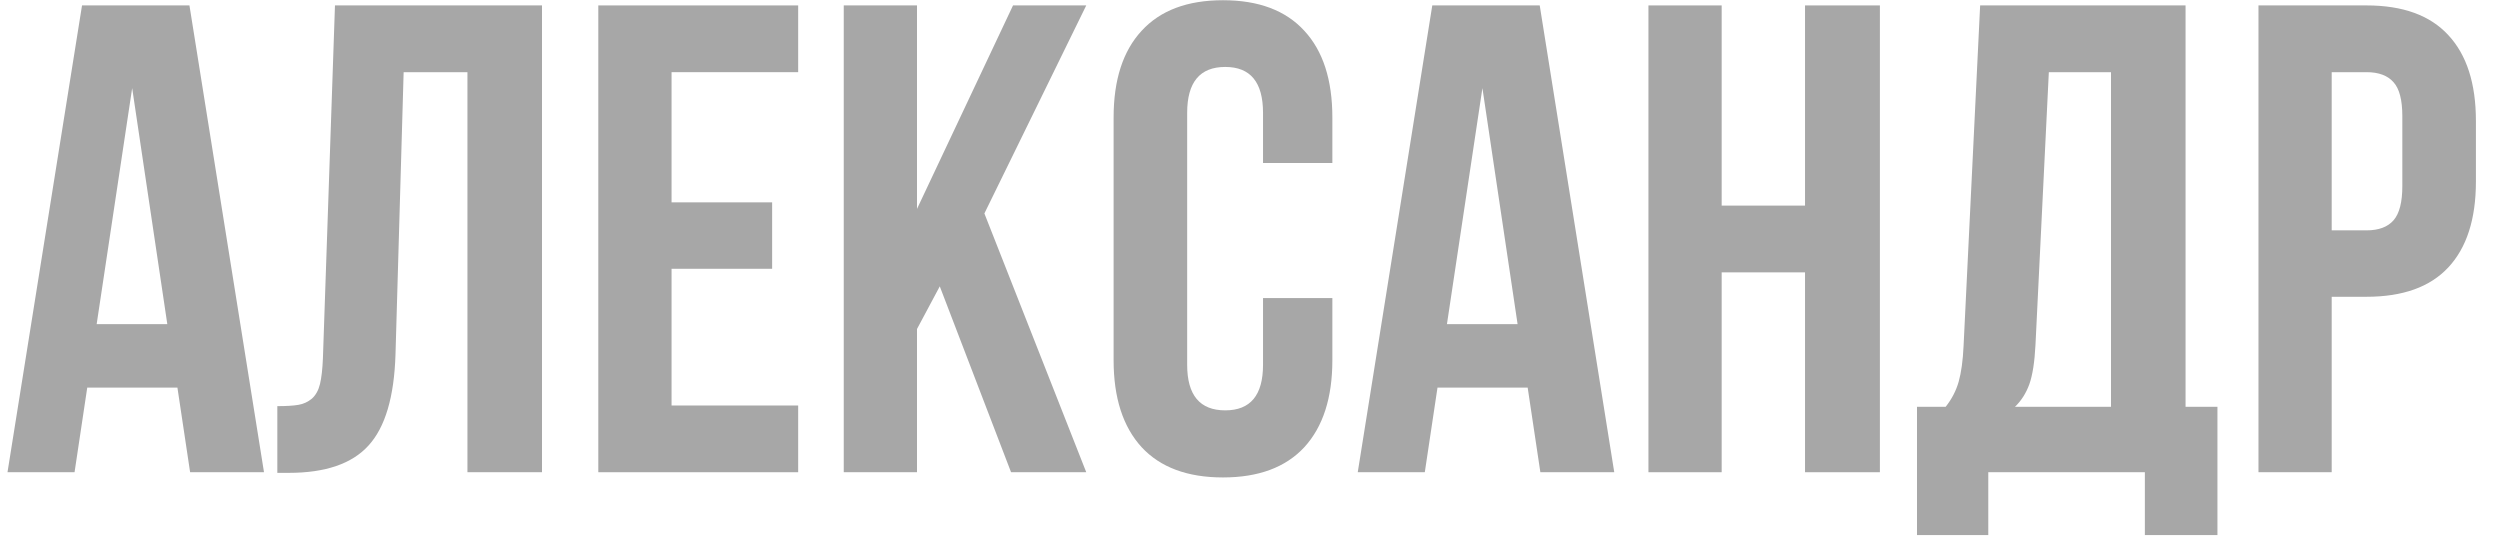 <?xml version="1.0" encoding="UTF-8"?> <svg xmlns="http://www.w3.org/2000/svg" width="90" height="20" viewBox="0 0 90 20" fill="none"><path d="M0.27 17L2.953 0.195H6.82L9.504 17H6.844L6.387 13.953H3.141L2.684 17H0.27ZM3.48 11.668H6.023L4.758 3.172L3.48 11.668Z" fill="#A7A7A7"></path><path d="M9.984 17.023V14.621C10.312 14.621 10.566 14.605 10.746 14.574C10.926 14.543 11.086 14.469 11.227 14.352C11.367 14.227 11.465 14.051 11.52 13.824C11.574 13.598 11.609 13.289 11.625 12.898L12.059 0.195H19.512V17H16.828V2.598H14.531L14.238 12.758C14.191 14.289 13.867 15.383 13.266 16.039C12.672 16.695 11.715 17.023 10.395 17.023H9.984Z" fill="#A7A7A7"></path><path d="M21.539 17V0.195H28.734V2.598H24.176V7.285H27.797V9.676H24.176V14.598H28.734V17H21.539Z" fill="#A7A7A7"></path><path d="M30.375 17V0.195H33.012V7.52L36.469 0.195H39.105L35.438 7.684L39.105 17H36.398L33.832 10.309L33.012 11.844V17H30.375Z" fill="#A7A7A7"></path><path d="M40.09 12.969V4.227C40.09 2.875 40.426 1.836 41.098 1.109C41.77 0.375 42.746 0.008 44.027 0.008C45.309 0.008 46.285 0.375 46.957 1.109C47.629 1.836 47.965 2.875 47.965 4.227V5.867H45.469V4.062C45.469 2.961 45.016 2.41 44.109 2.41C43.195 2.41 42.738 2.961 42.738 4.062V13.133C42.738 14.227 43.195 14.773 44.109 14.773C45.016 14.773 45.469 14.227 45.469 13.133V10.73H47.965V12.969C47.965 14.32 47.629 15.363 46.957 16.098C46.285 16.824 45.309 17.188 44.027 17.188C42.746 17.188 41.77 16.824 41.098 16.098C40.426 15.363 40.09 14.32 40.09 12.969Z" fill="#A7A7A7"></path><path d="M48.879 17L51.562 0.195H55.43L58.113 17H55.453L54.996 13.953H51.75L51.293 17H48.879ZM52.09 11.668H54.633L53.367 3.172L52.09 11.668Z" fill="#A7A7A7"></path><path d="M59.344 17V0.195H61.98V7.402H64.981V0.195H67.676V17H64.981V9.805H61.98V17H59.344Z" fill="#A7A7A7"></path><path d="M69.012 19.262V14.645H70.043C70.262 14.371 70.418 14.07 70.512 13.742C70.606 13.406 70.664 12.98 70.688 12.465L71.285 0.195H78.68V14.645H79.828V19.262H77.215V17H71.578V19.262H69.012ZM72.539 14.645H75.996V2.598H73.758L73.277 12.418C73.246 13.035 73.172 13.508 73.055 13.836C72.938 14.156 72.766 14.426 72.539 14.645Z" fill="#A7A7A7"></path><path d="M81.305 17V0.195H85.195C86.5 0.195 87.481 0.551 88.137 1.262C88.801 1.973 89.133 3.004 89.133 4.355V6.535C89.133 7.887 88.801 8.918 88.137 9.629C87.481 10.332 86.5 10.684 85.195 10.684H83.941V17H81.305ZM83.941 8.293H85.195C85.633 8.293 85.957 8.172 86.168 7.93C86.379 7.688 86.484 7.277 86.484 6.699V4.18C86.484 3.602 86.379 3.195 86.168 2.961C85.957 2.719 85.633 2.598 85.195 2.598H83.941V8.293Z" fill="#A7A7A7"></path></svg> 